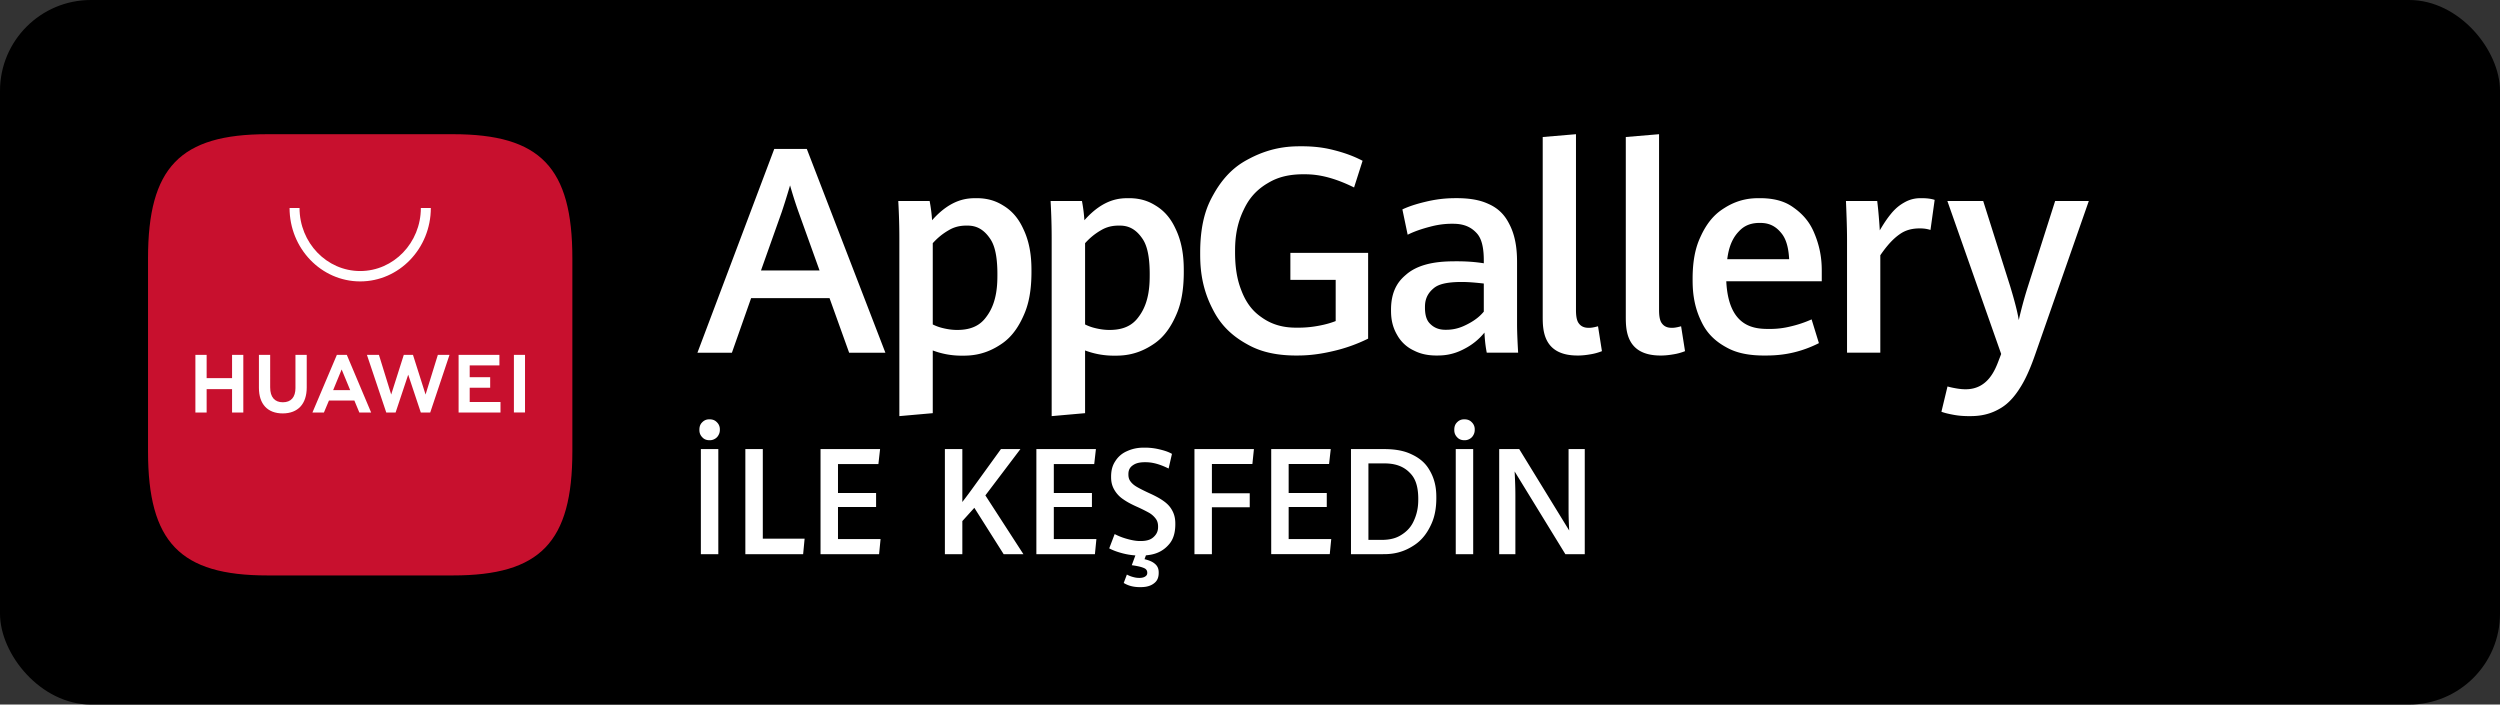 <svg width="220" height="62" viewBox="0 0 220 62" xmlns="http://www.w3.org/2000/svg">
    <rect x="0" y="0" width="220" height="62" fill="#333333" stroke="none"/>
    <g fill="none" fill-rule="evenodd">
        <rect fill="#000" width="220" height="62" rx="8"/>
        <path d="M73 26.237h-6.902l-1.69 4.801h-3.034l6.76-17.93H71l6.914 17.93h-3.19L73 26.238zM66.967 23.8h5.153l-1.845-5.135c-.38-1.065-.626-1.923-.75-2.351-.333 1.138-.595 1.93-.726 2.326l-1.832 5.16zm12.176-2.846c0-1.485-.063-2.673-.095-3.267h2.76c.156.829.195 1.406.215 1.695 1.714-1.943 3.19-1.943 3.927-1.943 1.285 0 2.015.45 2.38.675 1.095.674 1.543 1.644 1.767 2.128.672 1.454.672 2.947.672 3.694 0 2.339-.511 3.444-.767 3.996-.768 1.659-1.688 2.228-2.148 2.512-1.38.854-2.586.854-3.19.854a7.14 7.14 0 0 1-2.581-.458v5.519l-2.94.26V20.954zm5.117 8.08c1.714 0 2.313-.838 2.612-1.256.899-1.256.899-2.865.899-3.669 0-2.24-.496-2.912-.744-3.248-.744-1.009-1.569-1.009-1.981-1.009-.857 0-1.34.28-1.583.421-.726.42-1.162.891-1.38 1.126v7.152c.44.223.829.31 1.023.353.583.13.964.13 1.154.13zm8.287-8.08c0-1.485-.063-2.673-.095-3.267h2.76c.156.829.195 1.406.215 1.695 1.714-1.943 3.189-1.943 3.927-1.943 1.285 0 2.015.45 2.38.675 1.094.674 1.543 1.644 1.767 2.128.672 1.454.672 2.947.672 3.694 0 2.339-.512 3.444-.767 3.996-.768 1.659-1.688 2.228-2.148 2.512-1.38.854-2.586.854-3.19.854a7.14 7.14 0 0 1-2.581-.458v5.519l-2.94.26V20.954zm5.117 8.08c1.714 0 2.313-.838 2.612-1.256.898-1.256.898-2.865.898-3.669 0-2.24-.495-2.912-.743-3.248-.744-1.009-1.569-1.009-1.981-1.009-.857 0-1.341.28-1.583.421-.726.42-1.162.891-1.38 1.126v7.152c.44.223.829.31 1.023.353.583.13.964.13 1.154.13zm16.401 2.252c-2.594 0-3.864-.73-4.498-1.095-1.904-1.095-2.586-2.456-2.928-3.137-1.023-2.042-1.023-3.898-1.023-4.826 0-3.02.786-4.426 1.178-5.129 1.178-2.11 2.53-2.815 3.207-3.168 2.03-1.058 3.711-1.058 4.552-1.058 1.487 0 2.388.227 2.838.34 1.35.341 2.128.737 2.517.935l-.75 2.35c-2.344-1.162-3.764-1.162-4.474-1.162-1.797 0-2.698.532-3.148.798-1.35.798-1.85 1.83-2.1 2.345-.75 1.546-.75 3.006-.75 3.737 0 1.918.385 2.908.578 3.403.577 1.485 1.406 2.062 1.82 2.35 1.244.867 2.505.867 3.136.867.856 0 1.428-.1 1.713-.149.857-.148 1.357-.338 1.607-.433V24.63h-3.987v-2.376h6.842V29.8a13.992 13.992 0 0 1-3.1 1.101c-1.623.384-2.695.384-3.23.384m16.77-.248c-.155-.78-.186-1.44-.202-1.77a5.47 5.47 0 0 1-1.767 1.43c-1.089.588-2.001.588-2.457.588-1.107 0-1.714-.301-2.017-.452a3.227 3.227 0 0 1-1.446-1.361c-.536-.91-.536-1.784-.536-2.221 0-1.943.897-2.714 1.345-3.1 1.345-1.157 3.439-1.157 4.486-1.157 1.178 0 1.948.116 2.333.174v-.26c0-1.77-.484-2.252-.726-2.494-.726-.724-1.63-.724-2.083-.724-.94 0-1.654.19-2.01.285-1.072.285-1.611.549-1.881.68l-.464-2.227c.785-.37 1.642-.577 2.07-.68 1.285-.31 2.238-.31 2.714-.31 1.666 0 2.443.351 2.832.526 1.166.526 1.602 1.38 1.82 1.807.655 1.28.655 2.724.655 3.446v5.308c0 .83.063 1.951.095 2.512h-2.76zm-3.558-2.017c.88 0 1.492-.305 1.797-.458.917-.457 1.305-.911 1.5-1.138V24.95c-1.202-.136-1.71-.136-1.964-.136-1.82 0-2.285.408-2.517.613-.696.612-.696 1.305-.696 1.651 0 .99.337 1.308.506 1.467.506.476 1.085.476 1.374.476zm11.54 2.265c-3.058 0-3.058-2.302-3.058-3.452V12.057l2.927-.247v15.48c0 .853.186 1.088.28 1.205.28.353.684.353.886.353.274 0 .607-.09.774-.136l.344 2.19a4.752 4.752 0 0 1-1.017.279c-.6.105-.958.105-1.136.105m7.31 0c-3.057 0-3.057-2.302-3.057-3.452V12.057l2.927-.247v15.48c0 .853.186 1.088.28 1.205.28.353.684.353.886.353.274 0 .607-.09.774-.136l.345 2.19a4.752 4.752 0 0 1-1.018.279c-.6.105-.958.105-1.136.105m14.186-6.534h-8.401c.202 4.195 2.63 4.195 3.843 4.195.905 0 1.536-.153 1.851-.229a10 10 0 0 0 1.814-.612l.643 2.09c-2.154 1.09-3.946 1.09-4.843 1.09-2.047 0-2.983-.536-3.45-.804-1.405-.805-1.877-1.811-2.113-2.315-.708-1.51-.708-2.928-.708-3.637 0-2.215.5-3.28.75-3.811.75-1.597 1.642-2.158 2.088-2.438 1.339-.842 2.505-.842 3.088-.842 1.82 0 2.634.59 3.04.885 1.22.885 1.613 1.867 1.809 2.357.59 1.473.59 2.66.59 3.255v.816zm-2.868-1.942c-.083-1.596-.543-2.129-.773-2.395-.69-.798-1.46-.798-1.845-.798-1.118 0-1.614.536-1.862.804-.744.805-.894 1.86-.97 2.389h5.45zm5.093-1.77c0-1.1-.063-2.603-.095-3.353h2.75c.07.557.114 1.072.136 1.33.066.773.081 1.095.09 1.256.51-.878.84-1.278 1.005-1.479.494-.6.934-.851 1.154-.977.66-.378 1.224-.378 1.505-.378.679 0 1.004.1 1.166.15l-.368 2.647c-.429-.136-.778-.136-.952-.136-1.036 0-1.551.367-1.81.55-.772.551-1.36 1.392-1.653 1.813v8.575h-2.928V21.04zm10.746 15.579c-.738 0-1.167-.079-1.38-.118-.643-.117-.921-.216-1.06-.266l.536-2.227c.297.087.599.14.75.167.452.08.721.08.856.08 1.952 0 2.602-1.74 2.927-2.61l.19-.495-4.735-13.463h3.153l2.38 7.523c.583 1.93.694 2.615.75 2.957.333-1.447.634-2.412.785-2.895l2.416-7.585h2.963l-4.725 13.525c-.666 1.917-1.182 2.701-1.44 3.093-.773 1.176-1.475 1.555-1.826 1.744-1.053.57-2.045.57-2.54.57M61.676 48.767h1.536V39.52h-1.536v9.248zm.768-10.027c-.393 0-.561-.174-.645-.262-.252-.261-.252-.53-.252-.664 0-.402.168-.572.252-.657.252-.256.514-.256.645-.256.387 0 .559.173.645.259a.849.849 0 0 1 .258.654.89.89 0 0 1-.12.476.8.8 0 0 1-.326.332c-.205.118-.373.118-.457.118zm3.147.78h1.536v7.88h3.679l-.13 1.367h-5.085V39.52zm6.616 0h5.24l-.148 1.315h-3.556v2.548h3.353v1.233h-3.353v2.823h3.747l-.13 1.328h-5.153V39.52zm10.944 0h1.535v4.655c.43-.555.692-.917.823-1.098l2.573-3.557h1.714l-3.083 4.074 3.347 5.173h-1.738l-2.58-4.08-1.056 1.168v2.912H83.15V39.52zm8.05 0h5.239l-.148 1.315h-3.556v2.548h3.354v1.233h-3.354v2.823h3.747l-.13 1.328h-5.152V39.52zm12.227 6.61c0 1.2-.455 1.673-.682 1.91-.682.708-1.497.789-1.904.83l-.123.338c.614.147.825.33.93.422.317.274.317.615.317.785 0 .594-.28.813-.42.923-.421.329-.966.329-1.238.329-.787 0-1.208-.243-1.42-.365l.277-.74c.283.147.471.196.565.22a1.9 1.9 0 0 0 .522.074c.32 0 .449-.077.513-.116.194-.114.194-.264.194-.338 0-.294-.215-.383-.323-.428-.322-.134-.801-.202-1.04-.236l.318-.862a6.053 6.053 0 0 1-1.215-.208c-.603-.163-.926-.329-1.088-.412l.48-1.258c.515.268.933.383 1.142.44.626.173.97.173 1.142.173.75 0 1.011-.236 1.143-.354.393-.355.393-.733.393-.923 0-.428-.158-.628-.237-.728a1.913 1.913 0 0 0-.605-.508 14.555 14.555 0 0 0-1.056-.52c-.713-.32-1.03-.543-1.189-.655a2.466 2.466 0 0 1-.761-.817c-.286-.483-.286-.934-.286-1.16 0-.785.246-1.17.369-1.363a2.248 2.248 0 0 1 1.038-.884c.67-.307 1.255-.307 1.548-.307.65 0 1.095.104 1.317.156.666.157.945.314 1.084.393l-.295 1.29c-1.118-.556-1.769-.556-2.094-.556-.651 0-.915.177-1.047.266-.397.265-.397.635-.397.82 0 .364.134.539.2.626.2.262.456.409.583.482.384.22.9.46 1.158.578.737.339 1.048.567 1.204.68.467.342.639.664.725.824.258.482.258.946.258 1.179m1.684-6.61h5.233l-.135 1.315h-3.562v2.574h3.329v1.232h-3.33v4.126h-1.535V39.52zm6.755 0h5.239l-.148 1.315h-3.556v2.548h3.354v1.233h-3.354v2.823h3.747l-.13 1.328h-5.152V39.52zm7.019 0h2.923c1.443 0 2.13.327 2.472.491 1.03.492 1.391 1.137 1.573 1.46.543.967.543 1.9.543 2.366 0 1.43-.379 2.175-.568 2.548-.568 1.118-1.279 1.539-1.634 1.75-1.065.632-2.031.632-2.515.632h-2.794V39.52zm2.696 7.99c1.05 0 1.533-.31 1.775-.464.725-.463.966-1.006 1.087-1.277.363-.815.363-1.521.363-1.875 0-1.545-.525-2.069-.787-2.33-.786-.786-1.822-.786-2.34-.786h-1.259v6.731h1.16zm6.524 1.257h1.535V39.52h-1.535v9.248zm.767-10.027c-.393 0-.56-.174-.645-.262-.251-.261-.251-.53-.251-.664 0-.402.168-.572.251-.657.252-.256.514-.256.645-.256.387 0 .56.173.645.259a.849.849 0 0 1 .258.654.89.89 0 0 1-.12.476.8.8 0 0 1-.325.332c-.206.118-.374.118-.458.118zm3.056.78h1.763l4.398 7.165c-.056-1.022-.056-1.596-.056-1.884V39.52h1.425v9.247h-1.707l-4.465-7.28c.067 1.239.067 1.877.067 2.197v5.083h-1.425V39.52z" fill="#FFF"/>
        <path d="M39.862 11.81h-16.33c-7.692 0-10.506 2.925-10.506 10.924v16.98c0 8 2.814 10.925 10.506 10.925h16.325c7.693 0 10.511-2.925 10.511-10.924v-16.98c0-8-2.813-10.925-10.506-10.925" fill="#C8102E"/>
        <path d="M29.318 34.329h1.497l-.75-1.816-.747 1.816zm-.369.916-.444 1.057h-1.011l2.15-5.074h.874l2.142 5.074h-1.038l-.439-1.057H28.95zm16.274 1.053h.978v-5.07h-.978v5.07zm-3.89-2.179h1.802v-.923h-1.802v-1.04h2.615v-.925h-3.592v5.07h3.687v-.924h-2.71v-1.258zm-3.884.6-1.108-3.491h-.808l-1.109 3.49-1.078-3.488H32.29l1.702 5.074h.82l1.11-3.333 1.11 3.333h.827l1.697-5.074H38.53l-1.08 3.489zm-11.448-.586c0 .826-.394 1.267-1.11 1.267-.72 0-1.116-.453-1.116-1.301V31.23h-.99v2.903c0 1.429.763 2.247 2.093 2.247 1.343 0 2.114-.834 2.114-2.288v-2.864H26v2.905zm-5.58-2.905h.99v5.076h-.99v-2.061h-2.237v2.061h-.99v-5.076h.99v2.048h2.237v-2.048zM31.697 24.764c-3.427 0-6.215-2.9-6.215-6.463h.878c0 3.06 2.394 5.55 5.337 5.55 2.944 0 5.338-2.49 5.338-5.55h.878c0 3.564-2.788 6.463-6.216 6.463" fill="#FFF"/>
    </g>
</svg>

